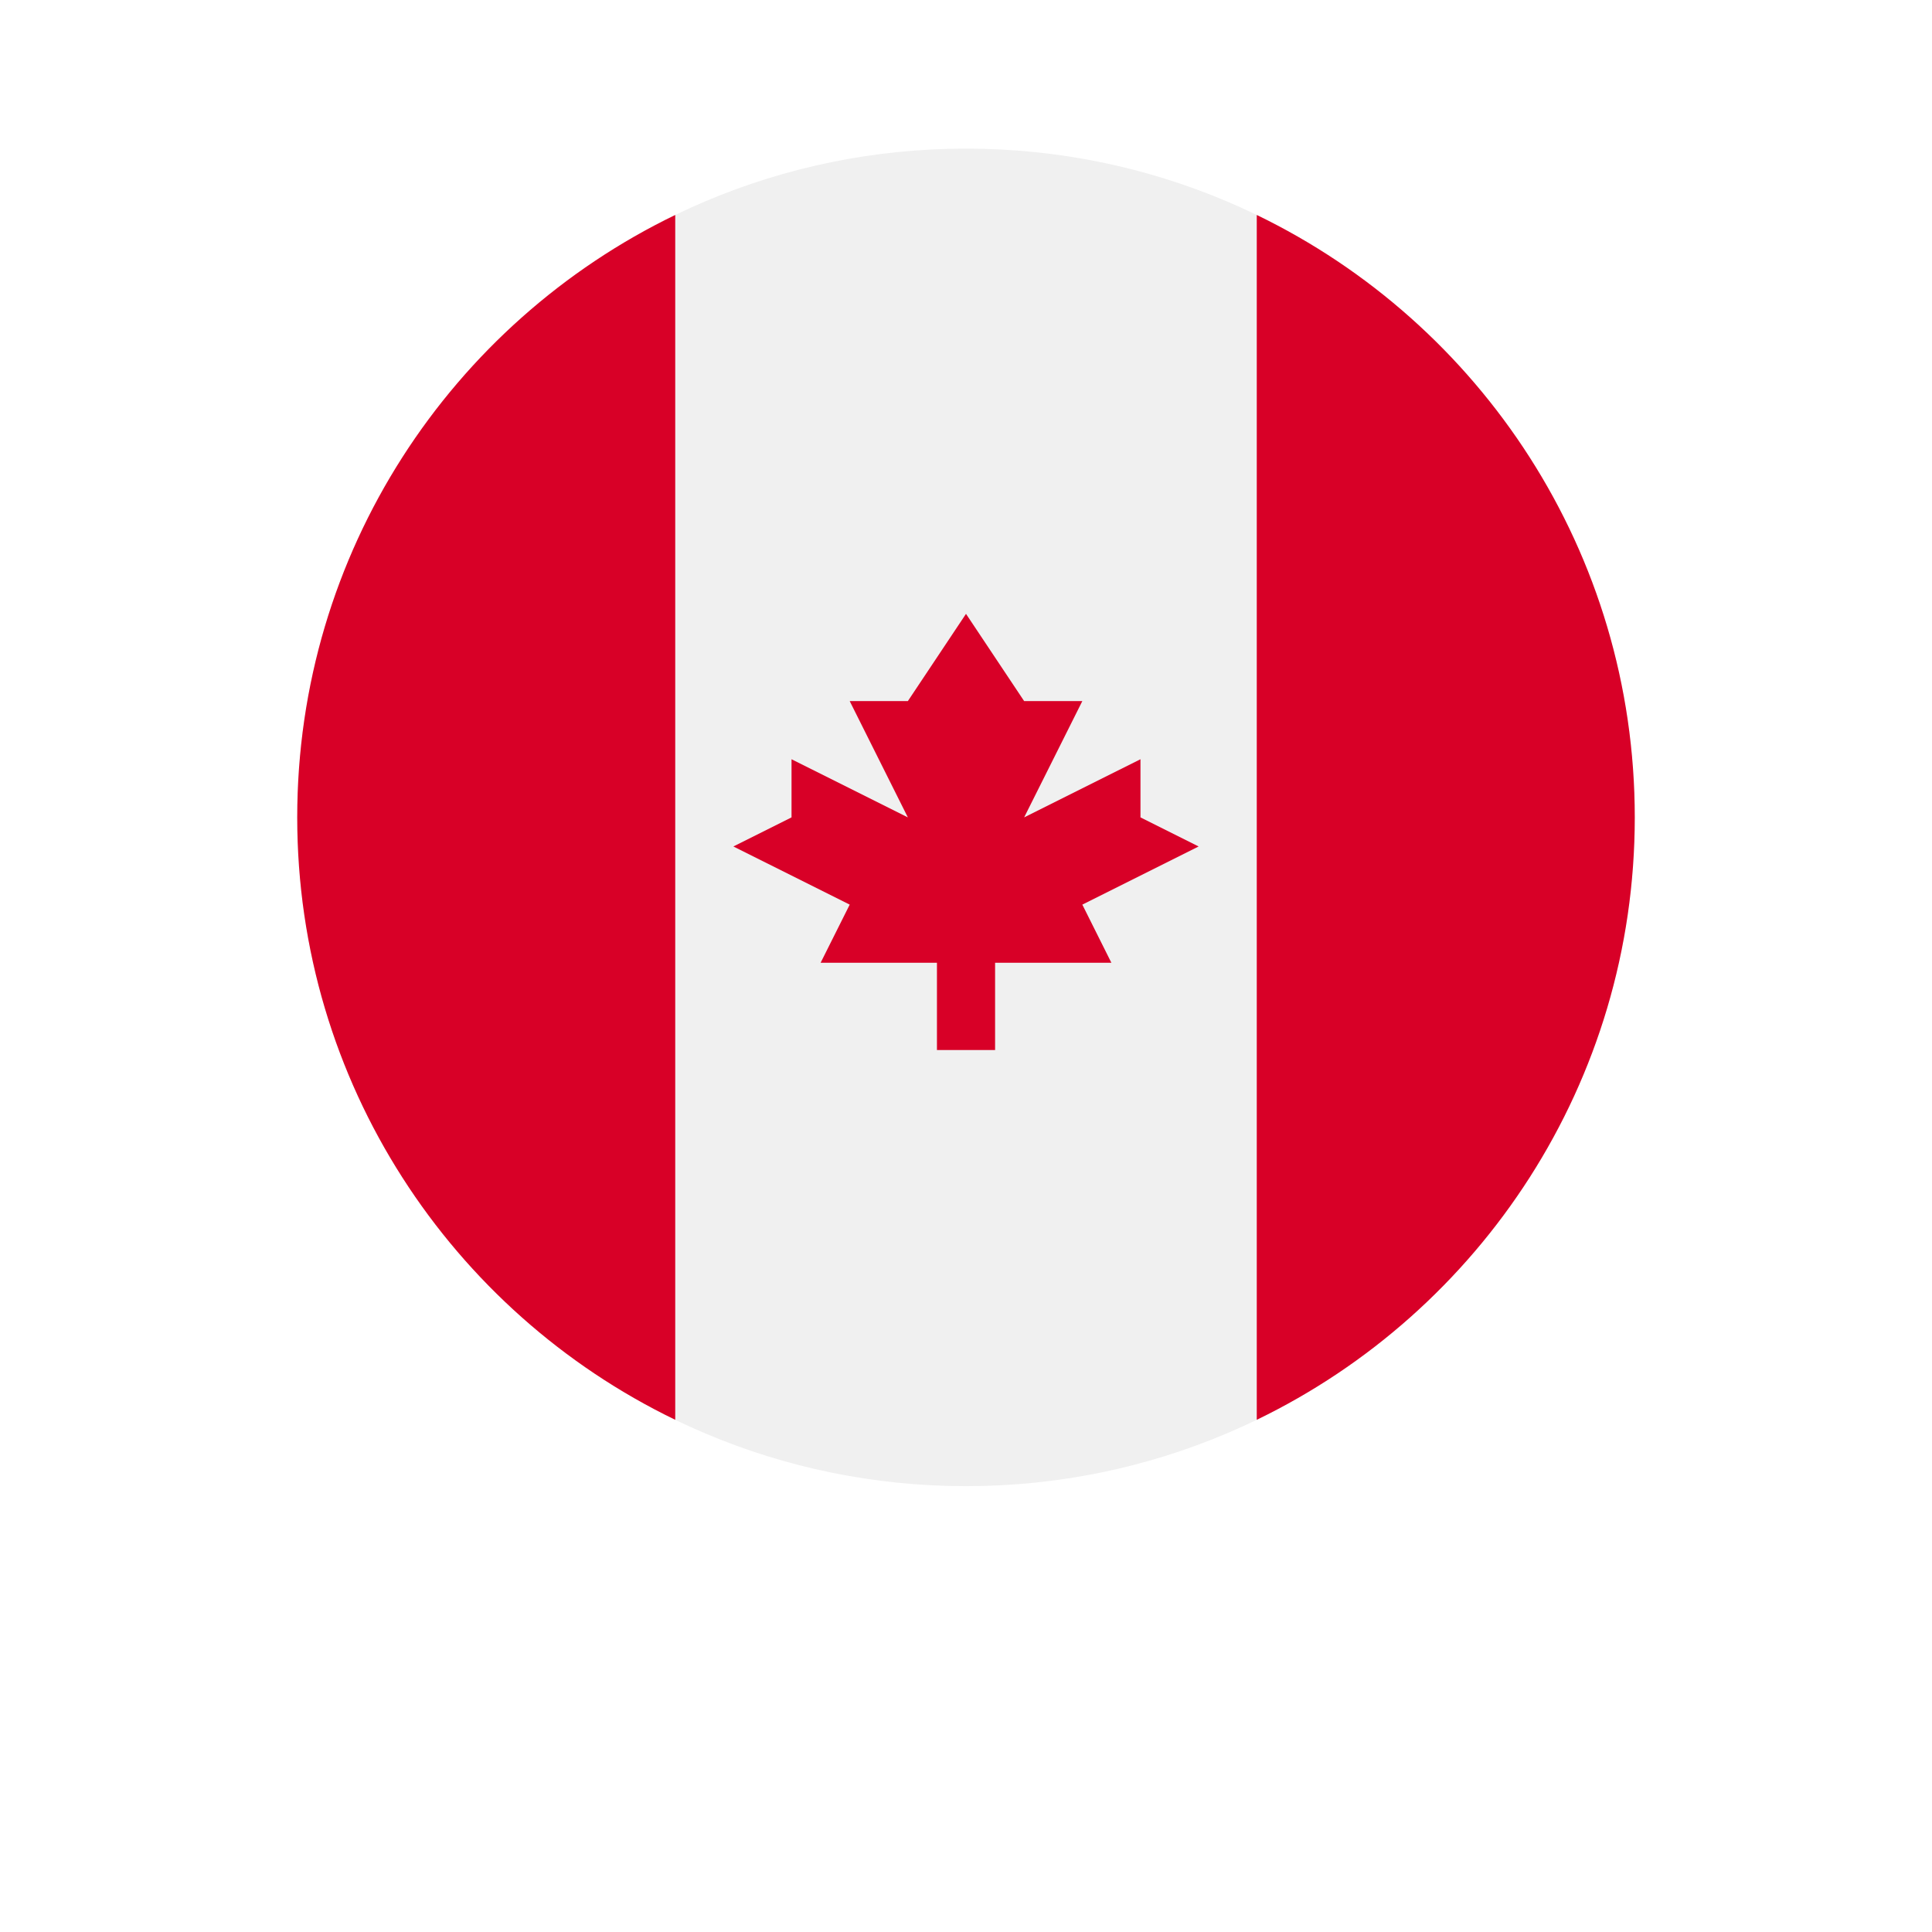 <svg width="52" height="52" viewBox="0 0 52 52" fill="none" xmlns="http://www.w3.org/2000/svg">
<g filter="url(#filter0_d_392_8777)">
<circle cx="26" cy="22" r="22" fill="white"/>
</g>
<g clip-path="url(#clip0_392_8777)">
<path d="M26 40C35.941 40 44 31.941 44 22C44 12.059 35.941 4 26 4C16.059 4 8 12.059 8 22C8 31.941 16.059 40 26 40Z" fill="#F0F0F0"/>
<path d="M44 22C44 14.864 39.847 8.698 33.826 5.786V38.214C39.847 35.303 44 29.136 44 22Z" fill="#D80027"/>
<path d="M8 22C8 29.136 12.153 35.303 18.174 38.214V5.786C12.153 8.698 8 14.864 8 22Z" fill="#D80027"/>
<path d="M29.131 24.348L32.261 22.783L30.696 22V20.435L27.565 22L29.131 18.87H27.565L26 16.522L24.435 18.87H22.87L24.435 22L21.304 20.435V22L19.739 22.783L22.87 24.348L22.087 25.913H25.218V28.261H26.783V25.913H29.913L29.131 24.348Z" fill="#D80027"/>
</g>
<defs>
<filter id="filter0_d_392_8777" x="0" y="0" width="52" height="52" filterUnits="userSpaceOnUse" color-interpolation-filters="sRGB">
<feFlood flood-opacity="0" result="BackgroundImageFix"/>
<feColorMatrix in="SourceAlpha" type="matrix" values="0 0 0 0 0 0 0 0 0 0 0 0 0 0 0 0 0 0 127 0" result="hardAlpha"/>
<feOffset dy="4"/>
<feGaussianBlur stdDeviation="2"/>
<feComposite in2="hardAlpha" operator="out"/>
<feColorMatrix type="matrix" values="0 0 0 0 0 0 0 0 0 0 0 0 0 0 0 0 0 0 0.25 0"/>
<feBlend mode="normal" in2="BackgroundImageFix" result="effect1_dropShadow_392_8777"/>
<feBlend mode="normal" in="SourceGraphic" in2="effect1_dropShadow_392_8777" result="shape"/>
</filter>
<clipPath id="clip0_392_8777">
<rect width="36" height="36" fill="white" transform="translate(8 4)"/>
</clipPath>
</defs>
</svg>
